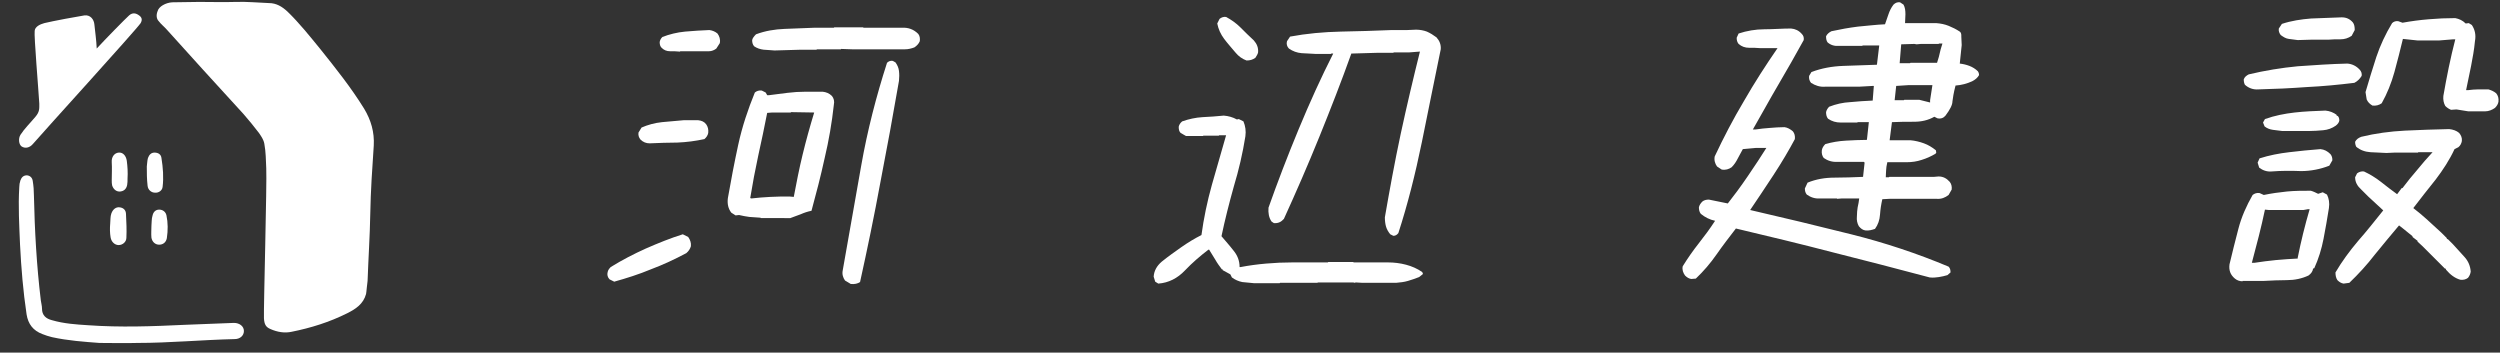 <?xml version="1.0" encoding="utf-8"?>
<!-- Generator: Adobe Illustrator 27.4.1, SVG Export Plug-In . SVG Version: 6.00 Build 0)  -->
<svg version="1.1" id="レイヤー_1" xmlns="http://www.w3.org/2000/svg" xmlns:xlink="http://www.w3.org/1999/xlink" x="0px"
	 y="0px" viewBox="0 0 648.8 91.5" style="enable-background:new 0 0 648.8 91.5;" xml:space="preserve">
<rect x="0" y="0" width="648.8" height="91.5" fill="#333333" stroke="none"/>
<style type="text/css">
	.st0{fill:#FFFFFF;}
</style>
<g>
	<g id="bcxW5x_3_">
		<g>
			<path class="st0" d="M95,76.3c-0.7,2.6-2.7,3.9-4.9,5c-4.6,2.3-9.4,3.8-14.4,4.8c-1.8,0.4-3.7,0.1-5.5-0.7
				c-1.2-0.5-1.6-1.2-1.7-2.8c-0.1-2.8,0.8-35.2,0.6-38.9c-0.1-2.1-0.1-4.3-0.5-6.4c-0.2-1.1-0.8-1.9-1.4-2.8
				c-1.3-1.7-2.6-3.3-4-4.9c-3.5-3.8-7-7.7-10.5-11.5c-3.1-3.5-6.3-6.9-9.4-10.4c-0.7-0.8-1.5-1.4-2.1-2.2c-0.6-0.6-0.7-1.6-0.3-2.6
				c0.3-1.2,2.1-2.2,3.8-2.3c2.3,0,4.6-0.1,7-0.1c3.2,0,6.3,0.1,9.5,0c2.9-0.1,5.8,0.2,8.6,0.3c1.9,0,3.4,0.9,4.8,2.2
				c3.1,3,5.8,6.4,8.5,9.7c4,5,8,10,11.4,15.5c1.8,3,2.7,6.1,2.5,9.6c-0.4,5.9-0.8,11.8-0.9,17.6c-0.1,5.8-0.5,11.7-0.7,17.5
				C95.3,73.3,95.1,75.9,95,76.3z"/>
			<path class="st0" d="M25.8,89c-4-0.3-8.2-0.6-12.3-1.5c-0.9-0.2-1.7-0.5-2.5-0.8c-2.4-0.9-3.7-2.6-4.1-5.1
				c-0.9-6-1.4-12.1-1.7-18.1c-0.2-5-0.5-9.9-0.2-14.9c0-0.6,0.1-1.2,0.3-1.8c0.3-0.8,0.8-1.3,1.7-1.3c0.9,0.1,1.4,0.7,1.5,1.5
				c0.2,1.2,0.3,2.5,0.3,3.7C9,59.8,9.5,68.9,10.6,78c0.1,0.7,0.3,1.4,0.3,2.1c0,1.7,1,2.6,2.6,3c3.1,0.9,6.2,1.1,9.3,1.3
				c8.4,0.6,16.7,0.3,25.1-0.1c4.3-0.2,8.5-0.3,12.8-0.5c1.5,0,2.6,0.9,2.6,2.1c0,1.2-1,2.1-2.4,2.1C52.4,88.2,44,89,35.6,89
				C32.4,89.1,29.2,89,25.8,89z"/>
			<path class="st0" d="M38.1,43.2c0.1-0.7,0.1-1.5,0.3-2.2c0.3-0.8,0.8-1.4,1.7-1.4c1,0,1.7,0.5,1.8,1.4c0.4,2.5,0.6,5,0.3,7.5
				c-0.1,1-1.1,1.6-2,1.5c-0.9,0-1.8-0.7-1.9-1.8C38.1,46.5,38.1,44.8,38.1,43.2z"/>
			<path class="st0" d="M28.6,58c0.1-0.9,0-1.8,0.3-2.6c0.4-1.1,1.2-1.7,2.1-1.6c1.1,0.1,1.7,0.8,1.7,1.8c0.1,2,0.2,4.1,0.1,6.1
				c0,1.1-1,1.9-2,1.9c-1,0-1.9-0.8-2.1-2C28.5,60.4,28.5,59.2,28.6,58z"/>
			<path class="st0" d="M33.1,46.3c0,0.6,0,1.2-0.1,1.7c-0.2,1-0.8,1.6-1.8,1.7c-1,0.1-1.8-0.6-2.1-1.6C29,47.7,29,47.2,29,46.8
				c0-1.6,0.1-3.1,0-4.7c-0.1-1.4,0.7-2.4,1.8-2.5c1.1-0.1,1.9,0.8,2.1,2.1C33.1,43.2,33.2,44.8,33.1,46.3z"/>
			<path class="st0" d="M39.3,58.6c0.1-0.9,0-1.8,0.3-2.7c0.2-0.9,0.8-1.5,1.7-1.5c1,0,1.7,0.6,1.9,1.5c0.4,1.9,0.4,3.9,0.1,5.9
				c-0.2,1.1-1,1.7-2,1.7c-1,0-1.8-0.7-2-1.8C39.2,60.6,39.3,59.6,39.3,58.6z"/>
			<g id="oI9Dot_3_">
				<g>
					<path class="st0" d="M25.1,12.6c2.1-2.3,7.5-7.8,8.4-8.6c0.9-0.8,1.8-0.6,2.6,0c0.7,0.5,0.9,1.1,0.4,2
						C35.3,7.8,10.9,34.6,8.6,37.3c-0.9,1.1-2.1,1.3-3,0.7c-0.7-0.5-0.9-2-0.3-3c1.1-1.7,2.4-2.9,3.9-4.7c1.1-1.3,1-2.1,1-3.4
						C10,23.4,8.8,9.3,9,8c0.1-1.1,1.4-1.7,2.5-2c2-0.5,9-1.8,10.4-2c1.5-0.2,2.5,1,2.6,2.4C24.7,8.4,25,10.3,25.1,12.6z"/>
				</g>
			</g>
		</g>
	</g>
	<g>
		<path class="st0" d="M159.4,73.1l-1.2-0.6c-0.5-0.5-0.7-1.2-0.5-1.9c0.1-0.5,0.4-0.9,0.8-1.3c2.9-1.8,6-3.4,9.1-4.8
			c3.2-1.4,6.4-2.7,9.6-3.7l1.4,0.7c0.5,0.7,0.8,1.5,0.7,2.4c-0.2,0.7-0.6,1.3-1.2,1.8c-3,1.6-6,3-9.2,4.2
			C165.8,71.2,162.6,72.2,159.4,73.1z M168.6,37.2c-0.9,0-1.7-0.3-2.4-1c-0.4-0.5-0.6-1.1-0.5-1.8l0.8-1.3c1.6-0.7,3.4-1.2,5.3-1.4
			c1.9-0.2,3.7-0.3,5.6-0.5h3.8c0.9,0.1,1.6,0.4,2.1,1.1c0.4,0.6,0.6,1.3,0.5,2.2c-0.1,0.6-0.5,1.2-1,1.6c-2.3,0.5-4.6,0.8-7,0.9
			C173.5,37,171,37.1,168.6,37.2z M176.5,13.4c-0.9-0.1-1.7-0.1-2.6-0.1c-0.9,0-1.6-0.3-2.2-0.9c-0.4-0.4-0.5-0.9-0.5-1.5
			c0.1-0.5,0.3-0.9,0.7-1.3c1.8-0.7,3.8-1.2,5.9-1.4c2.1-0.2,4.2-0.3,6.3-0.4c0.8,0.1,1.5,0.4,2.1,0.9c0.5,0.7,0.8,1.5,0.6,2.5
			l-0.9,1.4c-0.5,0.4-1.2,0.7-1.9,0.7H176.5z M197.4,56.5c-1-0.1-1.9-0.1-2.9-0.2c-0.9-0.1-1.8-0.3-2.7-0.5l-0.9,0.1l-1.1-0.7
			c-0.8-1-1.1-2.3-0.9-3.8c0.8-4.6,1.7-9.3,2.7-13.9c1-4.6,2.5-9.1,4.3-13.5c0.5-0.4,1.1-0.6,1.8-0.5l1,0.5l0.4,0.7h0.5
			c1.5-0.2,3.1-0.4,4.7-0.6c1.6-0.2,3.2-0.3,4.8-0.3h4.4c0.9,0.1,1.7,0.4,2.4,1.1c0.5,0.6,0.7,1.4,0.5,2.3
			c-0.5,4.6-1.3,9.3-2.4,13.9c-1,4.6-2.2,9.2-3.4,13.6c-1,0.2-1.9,0.5-2.8,0.9c-0.9,0.3-1.8,0.7-2.7,1H197.4z M206,51.1
			c0.7-3.7,1.4-7.3,2.3-11c0.9-3.7,1.9-7.3,3-10.9l-6-0.1l-0.1,0.1h-4.8l-1.3,0.1c-0.7,3.7-1.5,7.3-2.3,11
			c-0.8,3.7-1.5,7.4-2.1,11.1l0.3,0.1c1.6-0.2,3.2-0.3,4.9-0.4c1.7-0.1,3.3-0.1,5-0.1L206,51.1L206,51.1z M201,13.1
			c-0.9-0.1-1.8-0.1-2.8-0.2c-0.9-0.1-1.8-0.4-2.5-0.9c-0.4-0.5-0.5-1-0.5-1.6c0.1-0.5,0.5-1,1-1.5c2.4-0.9,4.9-1.3,7.4-1.4
			c2.6-0.1,5.2-0.2,7.7-0.3h5.1l0.1-0.1h7.5l0.1,0.1h9.9c1.7-0.1,3.1,0.4,4.3,1.6c0.4,0.5,0.5,1.2,0.4,1.9c-0.3,0.7-0.8,1.2-1.4,1.6
			c-0.8,0.3-1.6,0.5-2.5,0.5h-13.6l-2.9-0.1l-0.1,0.1H212l-0.1,0.1h-4L201,13.1z M220.8,73.7l-1.5-0.9c-0.5-0.7-0.8-1.6-0.6-2.6
			c1.6-9.1,3.2-18.1,4.8-27.2c1.6-9.1,3.9-18,6.7-26.7c0.4-0.4,0.9-0.6,1.5-0.5l0.7,0.4c0.5,0.7,0.8,1.4,0.9,2.2
			c0.1,0.8,0.1,1.7,0,2.6c-1.5,8.7-3.1,17.4-4.8,26.2c-1.6,8.7-3.4,17.4-5.3,26C222.6,73.6,221.8,73.8,220.8,73.7z"/>
		<path class="st0" d="M300.6,73.6l-0.8-0.5l-0.4-1.3c0.1-1.5,0.8-2.8,2.1-3.9c1.6-1.3,3.3-2.5,5-3.7c1.7-1.2,3.5-2.3,5.3-3.2
			c0.6-4.4,1.5-8.7,2.7-13c1.2-4.3,2.5-8.6,3.7-12.9h-1.8l-0.1,0.1h-4l-0.1,0.1h-4.4l-1.4-0.8c-0.4-0.4-0.5-0.9-0.5-1.6
			c0.1-0.5,0.4-1,0.9-1.4c1.7-0.6,3.5-1,5.3-1.1c1.8-0.1,3.7-0.2,5.5-0.4c1.2,0.1,2.3,0.4,3.4,1l0.5-0.1l1.2,0.6
			c0.5,1.2,0.7,2.5,0.5,3.9c-0.7,4.4-1.7,8.7-3,13c-1.2,4.3-2.3,8.6-3.2,12.9c1,1.2,2.1,2.4,3.1,3.7c1,1.2,1.6,2.6,1.6,4.3h0.3
			c2.1-0.4,4.3-0.7,6.6-0.9c2.3-0.2,4.5-0.3,6.8-0.3h9.2l0.1-0.1h6.5l0.1,0.1h8.9c1.6,0,3.2,0.2,4.7,0.6c1.5,0.4,2.9,1,4.2,1.9
			l0.2,0.5l-1,0.8c-1,0.4-1.9,0.7-2.9,1c-1,0.3-2,0.4-3.1,0.5h-8.7l-1.7-0.1l-0.5,0.1l-0.1-0.1H342l-0.1,0.1h-9.7l-0.1,0.1h-6.6
			c-1-0.1-2.1-0.2-3.1-0.3c-1-0.2-1.9-0.6-2.7-1.2l-0.4-0.8l-2-1.1v-0.2h-0.2c-0.6-0.8-1.2-1.6-1.7-2.5c-0.5-0.9-1.1-1.7-1.6-2.6
			h-0.2c-2.1,1.6-4.2,3.4-6.1,5.4C305.6,72.2,303.3,73.4,300.6,73.6z M323.5,15.7c-1.1-0.4-2.1-1.1-2.9-2.1c-1-1.2-2-2.3-2.9-3.5
			s-1.5-2.5-1.8-4l0.6-1.2c0.5-0.4,1.1-0.6,1.7-0.5c1.3,0.7,2.6,1.6,3.7,2.7c1.2,1.2,2.3,2.3,3.5,3.4c0.8,0.9,1.2,1.9,1.1,3.1
			c-0.1,0.5-0.4,0.9-0.7,1.4C325.1,15.5,324.4,15.7,323.5,15.7z M361.6,61.2l-0.8-0.4c-0.5-0.6-0.9-1.3-1.1-2
			c-0.2-0.7-0.3-1.5-0.3-2.4c1.2-6.9,2.5-14.1,4.1-21.6c1.6-7.4,3.3-14.6,5-21.4h-0.2l-2.6,0.2h-4l-0.1,0.1h-4l-6.9,0.2
			c-2.5,7-5.3,14.2-8.3,21.6c-3,7.4-6.1,14.5-9.2,21.3c-0.7,0.8-1.5,1.2-2.6,1.1l-0.6-0.4c-0.7-1-0.9-2.2-0.8-3.6
			c2.3-6.5,4.9-13.3,7.8-20.3c2.9-7,5.9-13.6,9-19.7h-0.5l-0.1,0.1h-3.9c-1.2-0.1-2.4-0.1-3.7-0.2c-1.2-0.1-2.3-0.5-3.3-1.2
			c-0.5-0.5-0.7-1.2-0.5-1.9l0.8-1.2c4.3-0.8,8.7-1.2,13.2-1.3c4.4-0.1,8.9-0.2,13.2-0.4h4l2.3-0.1c1,0,2,0.2,2.8,0.5
			c0.9,0.4,1.7,0.9,2.5,1.5c0.8,0.9,1.2,1.9,1.1,3.1c-1.6,7.7-3.2,15.8-4.9,24.1c-1.7,8.3-3.7,16.2-6.1,23.6
			C362.5,61,362.1,61.2,361.6,61.2z"/>
		<path class="st0" d="M438.9,72.4c-0.6-0.1-1.1-0.4-1.6-0.9c-0.5-0.7-0.8-1.5-0.6-2.4c1.3-2.1,2.7-4.1,4.2-6
			c1.5-1.9,2.9-3.8,4.2-5.8c-1.4-0.3-2.6-0.9-3.7-1.8c-0.4-0.5-0.5-1.1-0.5-1.7c0.1-0.5,0.4-1,0.9-1.5c0.5-0.4,1.1-0.5,1.7-0.5
			l4.9,1c1.5-1.9,3.3-4.3,5.2-7.1c1.9-2.8,3.5-5.2,4.8-7.3h-2.8l-3.3,0.3c-0.4,0.8-0.9,1.6-1.3,2.4c-0.4,0.8-0.9,1.6-1.6,2.3
			c-0.7,0.5-1.6,0.8-2.6,0.6l-1.2-0.8c-0.5-0.7-0.8-1.6-0.6-2.6c2.3-4.9,4.8-9.7,7.6-14.4c2.7-4.7,5.6-9.2,8.7-13.7h-4.4
			c-1-0.1-2-0.1-3-0.1c-1,0-1.9-0.3-2.7-1c-0.4-0.5-0.5-1-0.5-1.6l0.5-1.1c2.1-0.7,4.4-1.1,6.7-1.1s4.6-0.2,6.9-0.2
			c1.1,0.1,2,0.5,2.8,1.4c0.4,0.4,0.6,0.9,0.5,1.6c-2.1,3.8-4.3,7.7-6.6,11.6c-2.3,3.9-4.4,7.8-6.6,11.6h0.7
			c1.2-0.2,2.5-0.3,3.7-0.4s2.6-0.2,3.8-0.2c0.8,0.1,1.5,0.5,2.2,1.1c0.4,0.5,0.6,1.2,0.5,2c-1.5,2.8-3.3,5.9-5.6,9.4
			c-2.3,3.5-4.3,6.5-6,9c8.7,2,17.4,4.1,26.2,6.3c8.8,2.2,17.2,5,25.3,8.4c0.4,0.4,0.5,0.9,0.5,1.5l-0.8,0.7
			c-0.7,0.2-1.5,0.4-2.2,0.5c-0.7,0.1-1.5,0.2-2.4,0.1c-8.3-2.2-16.7-4.4-25.1-6.5c-8.4-2.2-16.8-4.2-25.2-6.2
			c-1.7,2.2-3.4,4.4-5,6.7c-1.6,2.3-3.4,4.4-5.4,6.3L438.9,72.4z M484.1,59.8c-0.7-0.1-1.2-0.5-1.7-1.1c-0.4-0.7-0.6-1.6-0.5-2.5
			c0-0.9,0.1-1.7,0.2-2.4c0.2-0.8,0.3-1.5,0.4-2.3H478l-1.2,0.1l-0.1-0.1h-4.4c-1.3,0.1-2.4-0.3-3.4-1c-0.4-0.5-0.5-1-0.5-1.6
			l0.7-1.5c2.2-0.9,4.5-1.3,7-1.3c2.5,0,4.9-0.1,7.4-0.2l0.4-3.7l-0.2-0.2h-6.8c-1.4,0.1-2.6-0.3-3.6-1c-0.4-0.5-0.6-1.2-0.5-2
			c0.1-0.6,0.4-1.1,0.9-1.6c1.7-0.5,3.5-0.8,5.3-0.9c1.9-0.1,3.7-0.2,5.5-0.2l0.5-4.6h-2.9l-0.1,0.1h-4.3c-1.2,0-2.3-0.3-3.3-1
			c-0.4-0.5-0.5-1.1-0.5-1.7c0.1-0.5,0.4-1,0.8-1.4c1.8-0.7,3.6-1.1,5.5-1.2c1.9-0.2,3.8-0.3,5.8-0.4l0.3-3.8H486l-3.6,0.2h-8.8
			c-1.3,0.1-2.5-0.3-3.6-1c-0.4-0.5-0.6-1.1-0.5-1.8l0.6-1c2.6-1,5.4-1.5,8.3-1.6s5.8-0.2,8.7-0.3l0.6-5h-4.3l-0.1,0.1h-6.1
			c-1.1,0.1-2.1-0.2-2.9-0.9c-0.3-0.4-0.4-0.9-0.4-1.6c0.3-0.6,0.8-1,1.4-1.3c2.3-0.5,4.5-0.9,6.9-1.2c2.3-0.2,4.7-0.5,7-0.6
			c0.3-0.9,0.6-1.7,0.9-2.6c0.3-0.9,0.7-1.7,1.3-2.5c0.5-0.5,1.1-0.7,1.7-0.6l0.9,0.6c0.4,0.7,0.5,1.6,0.5,2.5L494.4,6h8.1
			c1.2,0.1,2.2,0.3,3.2,0.7c1,0.4,2,0.9,2.9,1.5c0.3,0.2,0.4,0.6,0.4,1L509,9.5l0.1,2.2l-0.5,4.8c0.9,0.1,1.7,0.3,2.5,0.6
			c0.8,0.3,1.6,0.8,2.2,1.4c0.2,0.3,0.3,0.6,0.3,1c-0.4,0.7-1,1.2-1.8,1.6c-1.3,0.6-2.8,1-4.3,1.1c-0.5,1.9-0.7,3.3-0.8,4.1
			c0,0.9-0.6,2.1-1.8,3.7c-0.5,0.6-1.2,0.9-2.1,0.7l-0.8-0.4c-1.6,0.9-3.3,1.3-5.3,1.3c-1.9,0-3.8,0-5.7,0.1l-0.6,4.7h5.4
			c1.2,0.1,2.4,0.4,3.5,0.8c1.1,0.4,2.1,1,3.1,1.8l0.1,0.6l-0.2,0.3c-1.2,0.7-2.3,1.2-3.6,1.6c-1.2,0.4-2.5,0.6-3.9,0.6h-5
			c-0.2,0.9-0.3,1.5-0.3,1.9c0,0.4-0.1,1.1-0.1,2h0.8l0.1-0.1h11.6l1.2-0.1c1.2,0,2.1,0.5,2.9,1.4c0.4,0.5,0.6,1.2,0.5,2l-0.8,1.4
			c-0.9,0.7-1.9,1.1-3.1,1h-12.2l-1.9,0.1c-0.3,1.3-0.5,2.6-0.6,4c-0.1,1.4-0.5,2.6-1.3,3.7C485.7,59.7,485,59.9,484.1,59.8z
			 M500.9,26.6V26l0.6-3.9h-6.3l-3.1,0.2l-0.4,3.7h2.4l0.1-0.1h3.9L500.9,26.6z M502.7,16.3c0.4-1.2,0.6-2,0.7-2.5
			c0.1-0.5,0.3-1.3,0.7-2.5h-0.9l-0.1,0.1h-4.6l-1.1,0.1l-0.6-0.1l-3.4,0.1l-0.4,4.9h2.7l0.1-0.1L502.7,16.3L502.7,16.3z"/>
		<path class="st0" d="M582,73c-0.7,0-1.4-0.2-2-0.7c-1.2-1-1.6-2.2-1.4-3.7c0.7-3,1.5-6.1,2.3-9.2c0.8-3.1,2.1-6,3.7-8.8
			c0.5-0.4,1.1-0.6,1.8-0.5l1.1,0.5c1.9-0.4,4-0.7,6-0.9c2.1-0.2,4.1-0.2,6.2-0.2c0.7,0.2,1.3,0.5,1.9,0.8l1.2-0.4l1.1,0.6
			c0.5,1,0.7,2.2,0.5,3.5c-0.4,2.7-0.9,5.3-1.4,8c-0.5,2.6-1.3,5.2-2.4,7.6l-0.3,0.1c-0.1,0.7-0.5,1.3-1.2,1.8
			c-1.7,0.8-3.6,1.2-5.6,1.2c-2,0-4,0.1-5.9,0.2H582z M586.1,23.2c-1.3,0.1-2.5-0.3-3.5-1.2c-0.2-0.4-0.3-0.8-0.3-1.4
			c0.2-0.6,0.7-1,1.3-1.3c4.2-1,8.5-1.7,12.7-2.1c4.3-0.3,8.6-0.6,12.9-0.7c1.2,0.1,2.3,0.6,3.2,1.6c0.4,0.4,0.6,1,0.5,1.6
			c-0.5,0.8-1.1,1.4-1.9,1.8c-4.1,0.5-8.2,0.9-12.4,1.1C594.5,22.9,590.3,23.1,586.1,23.2z M596.3,67.1v-0.2
			c0.4-2.1,0.9-4.2,1.4-6.3c0.5-2.1,1.1-4.2,1.7-6.3h-0.5l-1.1,0.2h-9l-1-0.1c-0.5,2.3-1,4.6-1.6,6.9c-0.6,2.3-1.2,4.6-1.8,6.9h0.7
			c1.8-0.3,3.7-0.5,5.5-0.7C592.6,67.3,594.5,67.2,596.3,67.1z M589.5,44.5c-1.2,0.1-2.3-0.3-3.2-1l-0.4-1.3l0.5-1.1
			c2.5-0.8,5.1-1.3,7.7-1.6c2.6-0.3,5.3-0.6,8.1-0.8c1,0.1,1.8,0.5,2.6,1.3c0.4,0.5,0.5,1,0.5,1.6l-0.8,1.4
			c-2.3,0.9-4.8,1.4-7.3,1.4C594.6,44.3,592,44.3,589.5,44.5z M592.3,34c-0.8-0.1-1.6-0.2-2.4-0.3c-0.8-0.1-1.6-0.4-2.2-0.9l-0.4-1
			l0.5-0.9c2.5-0.9,5.1-1.4,7.7-1.7c2.6-0.3,5.3-0.4,8-0.5c1.1,0.1,2.1,0.5,2.9,1.1v0.2l0.3,0.1c0.3,0.3,0.4,0.7,0.4,1.2
			c-0.1,0.5-0.4,0.9-0.9,1.3c-1,0.7-2.1,1.1-3.3,1.2c-1.2,0.1-2.5,0.2-3.7,0.2H592.3z M596.3,10.4c-0.8-0.1-1.6-0.2-2.3-0.3
			c-0.8-0.1-1.4-0.5-2.1-1c-0.4-0.5-0.6-1.1-0.5-1.7l0.8-1.2c2.4-0.8,5-1.2,7.6-1.4c2.6-0.1,5.3-0.2,7.9-0.3c1.2,0,2.1,0.4,2.9,1.3
			c0.4,0.5,0.5,1.2,0.5,2l-0.8,1.5c-0.9,0.6-1.8,0.9-2.9,0.9c-1.1,0-2.2,0-3.2,0.1h-4.5L596.3,10.4z M608.2,73.6
			c-0.6-0.1-1.1-0.4-1.6-0.9c-0.4-0.6-0.5-1.3-0.5-2c1.7-2.9,3.7-5.6,5.9-8.2c2.3-2.6,4.4-5.3,6.5-7.9l-3.9-3.6l-1.8-1.8
			c-1-0.9-1.6-1.9-1.6-3.2l0.5-1c0.5-0.4,1.2-0.6,1.8-0.5c1.5,0.7,3,1.6,4.4,2.7c1.4,1.1,2.8,2.2,4.2,3.2l1.2-1.6h0.2
			c1.2-1.6,2.5-3.2,3.8-4.7c1.3-1.6,2.6-3.1,4-4.6h-3.7l-0.1,0.1h-6l-2.2,0.1c-1.3-0.1-2.7-0.1-4.1-0.2c-1.4-0.1-2.6-0.5-3.7-1.4
			c-0.2-0.4-0.3-0.8-0.3-1.3c0.3-0.6,0.8-1,1.6-1.3c3.7-0.9,7.5-1.4,11.3-1.6c3.8-0.2,7.7-0.3,11.5-0.4c1,0.1,1.9,0.4,2.6,1
			c0.5,0.6,0.8,1.3,0.7,2.1c-0.1,0.6-0.4,1.2-0.9,1.6l-1,0.5c-1.3,2.8-3,5.4-4.9,7.9c-2,2.5-3.9,4.9-5.8,7.4c1.3,1,2.5,2,3.7,3.1
			s2.4,2.2,3.6,3.3l0.5,0.5l0.9,0.9v0.2l0.3,0.1l1.3,1.3c1,1.1,2,2.2,3,3.3s1.5,2.4,1.6,3.8c-0.1,0.6-0.3,1.1-0.7,1.6
			c-0.5,0.4-1.2,0.6-2,0.5c-1.4-0.4-2.6-1.3-3.7-2.6l-0.1-0.3h-0.2l-5.8-5.8l-1.3-1.2v-0.2l-1.3-1v-0.2l-2.6-2.1l-0.9-0.7
			c-2.1,2.5-4.2,5-6.3,7.6c-2,2.6-4.2,5-6.6,7.3L608.2,73.6z M640.6,28.9l-3.1-0.5l-1.4,0.1c-0.5-0.2-1-0.5-1.5-1
			c-0.4-0.7-0.6-1.6-0.5-2.6c0.4-2.4,0.9-4.9,1.4-7.4c0.5-2.5,1.1-4.9,1.7-7.3h-0.5l-3.7,0.3h-5.6l-3.8-0.4
			c-0.7,2.9-1.4,5.7-2.2,8.6c-0.8,2.9-1.9,5.6-3.3,8.1c-0.7,0.5-1.5,0.7-2.4,0.6c-0.7-0.4-1.2-0.9-1.5-1.6l-0.3-1.9
			c0.9-3,1.8-6.1,2.8-9.1c1-3,2.4-6,4.1-8.8c0.4-0.4,1-0.6,1.6-0.5l1.1,0.4c2.2-0.4,4.4-0.7,6.8-0.9c2.3-0.2,4.6-0.3,6.9-0.3
			c1,0.2,1.9,0.6,2.7,1.4l0.8-0.1l0.8,0.5c0.8,1.2,1.1,2.6,0.8,4.2c-0.2,2.2-0.6,4.3-1,6.4c-0.4,2.1-0.9,4.2-1.3,6.3h0.5
			c0.9-0.1,1.7-0.2,2.6-0.2c0.9,0,1.8,0,2.7,0c0.7,0.2,1.4,0.5,2,1c0.5,0.6,0.7,1.3,0.6,2.2c-0.1,0.6-0.4,1.1-0.9,1.6
			c-0.7,0.5-1.6,0.9-2.6,0.9H640.6z"/>
	</g>
</g>
</svg>
